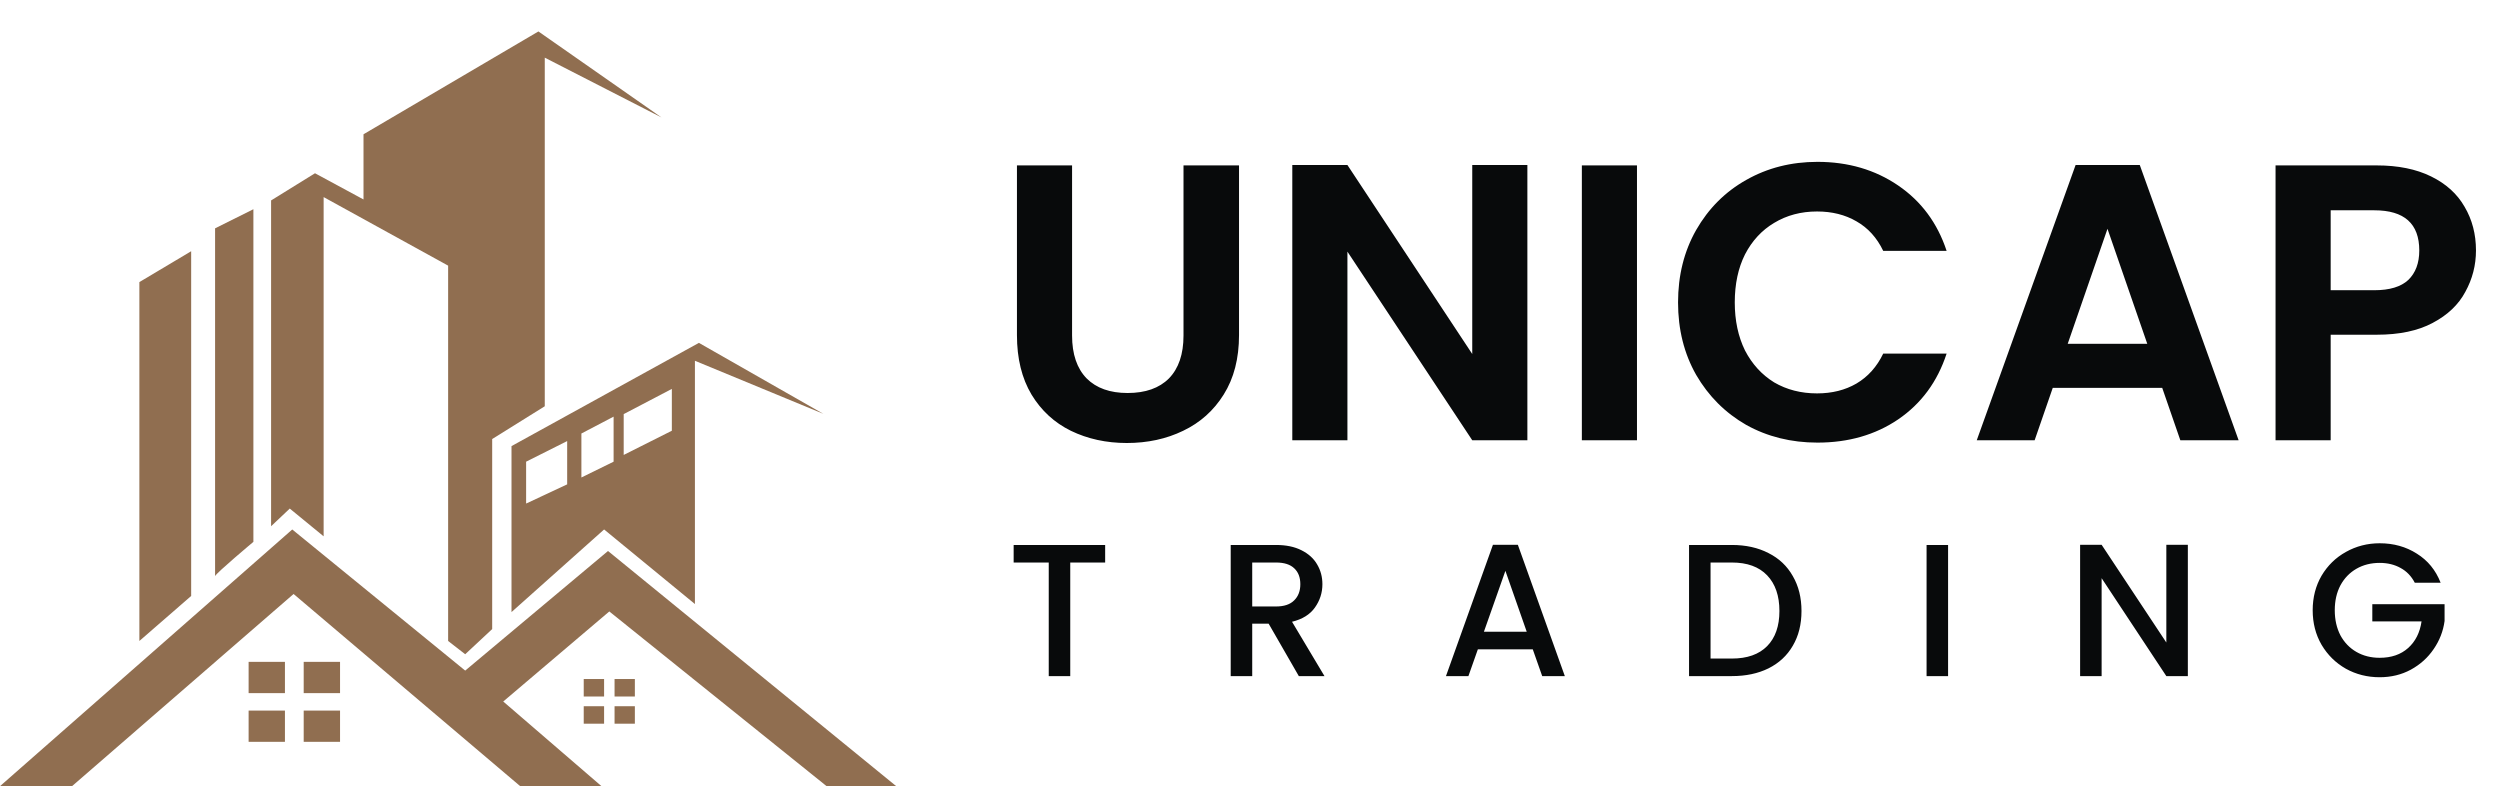 <svg width="159" height="50" viewBox="0 0 159 50" fill="none" xmlns="http://www.w3.org/2000/svg">
<path d="M4.581 50H0L18.587 33.675L29.587 42.65L38.669 35.043L57 50H52.572L38.752 38.888L32.006 44.616L38.254 50H33.085L18.671 37.777L4.581 50Z" fill="#906E50"/>
<path d="M38.42 43.186H37.125V44.298H38.42V43.186Z" fill="#906E50"/>
<path d="M40.377 43.186H39.086V44.298H40.377V43.186Z" fill="#906E50"/>
<path d="M38.42 44.916H37.125V46.027H38.42V44.916Z" fill="#906E50"/>
<path d="M40.377 44.916H39.086V46.027H40.377V44.916Z" fill="#906E50"/>
<path d="M18.122 42.094H15.812V44.083H18.122V42.094Z" fill="#906E50"/>
<path d="M21.627 42.094H19.315V44.083H21.627V42.094Z" fill="#906E50"/>
<path d="M18.122 45.193H15.812V47.18H18.122V45.193Z" fill="#906E50"/>
<path d="M21.627 45.193H19.315V47.18H21.627V45.193Z" fill="#906E50"/>
<path d="M8.864 40.766L12.158 37.903V15.978L8.864 17.941V40.766Z" fill="#906E50"/>
<path d="M13.679 36.641C13.74 36.45 16.116 34.462 16.116 34.462V13.306L13.679 14.523V36.641Z" fill="#906E50"/>
<path d="M17.241 33.468L18.429 32.345L20.583 34.11V12.535L28.501 16.895V40.766L29.586 41.609L31.303 40.01V27.923L34.647 25.838V3.667L42.073 7.471L34.243 2L23.119 8.54V12.686L20.034 11.019L17.241 12.748" fill="#906E50"/>
<path d="M44.453 21.805L32.532 28.372V38.928L38.421 33.674L44.197 38.417V22.945L52.366 26.321L44.451 21.806L44.453 21.805ZM36.072 30.806L33.461 32.026V29.363L36.072 28.052V30.808V30.806ZM39.025 29.363L36.977 30.368V27.571L39.025 26.498V29.365V29.363ZM42.729 27.395L39.667 28.934V26.337L42.729 24.734V27.395Z" fill="#906E50"/>
<path d="M68.184 10.52V21.338C68.184 22.524 68.493 23.434 69.111 24.068C69.728 24.686 70.597 24.995 71.715 24.995C72.85 24.995 73.727 24.686 74.345 24.068C74.962 23.434 75.271 22.524 75.271 21.338V10.52H78.802V21.313C78.802 22.799 78.477 24.06 77.826 25.095C77.191 26.113 76.332 26.881 75.246 27.399C74.178 27.916 72.984 28.175 71.665 28.175C70.363 28.175 69.177 27.916 68.109 27.399C67.057 26.881 66.222 26.113 65.605 25.095C64.987 24.06 64.678 22.799 64.678 21.313V10.52H68.184ZM97.141 28H93.635L85.696 16.004V28H82.19V10.495H85.696L93.635 22.515V10.495H97.141V28ZM104.112 10.52V28H100.606V10.52H104.112ZM106.724 19.235C106.724 17.515 107.108 15.979 107.876 14.627C108.661 13.258 109.721 12.198 111.057 11.446C112.409 10.678 113.92 10.294 115.59 10.294C117.543 10.294 119.254 10.795 120.724 11.797C122.193 12.799 123.22 14.184 123.804 15.954H119.772C119.371 15.119 118.804 14.493 118.069 14.076C117.351 13.658 116.516 13.45 115.565 13.45C114.546 13.45 113.636 13.692 112.835 14.176C112.05 14.643 111.433 15.311 110.982 16.18C110.548 17.048 110.331 18.066 110.331 19.235C110.331 20.387 110.548 21.405 110.982 22.29C111.433 23.158 112.05 23.834 112.835 24.319C113.636 24.786 114.546 25.02 115.565 25.02C116.516 25.02 117.351 24.811 118.069 24.394C118.804 23.96 119.371 23.325 119.772 22.49H123.804C123.22 24.277 122.193 25.671 120.724 26.673C119.271 27.658 117.56 28.15 115.59 28.15C113.92 28.15 112.409 27.775 111.057 27.023C109.721 26.255 108.661 25.195 107.876 23.843C107.108 22.49 106.724 20.954 106.724 19.235ZM137.517 24.669H130.555L129.403 28H125.722L132.008 10.495H136.09L142.376 28H138.669L137.517 24.669ZM136.566 21.864L134.036 14.552L131.507 21.864H136.566ZM157.472 15.929C157.472 16.864 157.247 17.741 156.796 18.559C156.362 19.377 155.669 20.036 154.718 20.537C153.783 21.038 152.597 21.288 151.161 21.288H148.231V28H144.725V10.52H151.161C152.514 10.52 153.666 10.753 154.617 11.221C155.569 11.688 156.279 12.331 156.746 13.149C157.23 13.967 157.472 14.894 157.472 15.929ZM151.011 18.458C151.98 18.458 152.697 18.241 153.165 17.807C153.632 17.357 153.866 16.73 153.866 15.929C153.866 14.226 152.915 13.375 151.011 13.375H148.231V18.458H151.011Z" fill="#080A0B"/>
<path d="M70.288 34.66V35.776H68.068V43H66.7V35.776H64.468V34.66H70.288ZM82.605 43L80.685 39.664H79.641V43H78.273V34.66H81.153C81.793 34.66 82.333 34.772 82.773 34.996C83.221 35.22 83.553 35.52 83.769 35.896C83.993 36.272 84.105 36.692 84.105 37.156C84.105 37.7 83.945 38.196 83.625 38.644C83.313 39.084 82.829 39.384 82.173 39.544L84.237 43H82.605ZM79.641 38.572H81.153C81.665 38.572 82.049 38.444 82.305 38.188C82.569 37.932 82.701 37.588 82.701 37.156C82.701 36.724 82.573 36.388 82.317 36.148C82.061 35.9 81.673 35.776 81.153 35.776H79.641V38.572ZM97.484 41.296H93.992L93.391 43H91.963L94.951 34.648H96.535L99.523 43H98.084L97.484 41.296ZM97.1 40.18L95.743 36.304L94.376 40.18H97.1ZM110.147 34.66C111.035 34.66 111.811 34.832 112.475 35.176C113.147 35.512 113.663 36 114.023 36.64C114.391 37.272 114.575 38.012 114.575 38.86C114.575 39.708 114.391 40.444 114.023 41.068C113.663 41.692 113.147 42.172 112.475 42.508C111.811 42.836 111.035 43 110.147 43H107.423V34.66H110.147ZM110.147 41.884C111.123 41.884 111.871 41.62 112.391 41.092C112.911 40.564 113.171 39.82 113.171 38.86C113.171 37.892 112.911 37.136 112.391 36.592C111.871 36.048 111.123 35.776 110.147 35.776H108.791V41.884H110.147ZM123.898 34.66V43H122.53V34.66H123.898ZM139.147 43H137.779L133.663 36.772V43H132.295V34.648H133.663L137.779 40.864V34.648H139.147V43ZM153.579 37.06C153.363 36.644 153.063 36.332 152.679 36.124C152.295 35.908 151.851 35.8 151.347 35.8C150.795 35.8 150.303 35.924 149.871 36.172C149.439 36.42 149.099 36.772 148.851 37.228C148.611 37.684 148.491 38.212 148.491 38.812C148.491 39.412 148.611 39.944 148.851 40.408C149.099 40.864 149.439 41.216 149.871 41.464C150.303 41.712 150.795 41.836 151.347 41.836C152.091 41.836 152.695 41.628 153.159 41.212C153.623 40.796 153.907 40.232 154.011 39.52H150.879V38.428H155.475V39.496C155.387 40.144 155.155 40.74 154.779 41.284C154.411 41.828 153.927 42.264 153.327 42.592C152.735 42.912 152.075 43.072 151.347 43.072C150.563 43.072 149.847 42.892 149.199 42.532C148.551 42.164 148.035 41.656 147.651 41.008C147.275 40.36 147.087 39.628 147.087 38.812C147.087 37.996 147.275 37.264 147.651 36.616C148.035 35.968 148.551 35.464 149.199 35.104C149.855 34.736 150.571 34.552 151.347 34.552C152.235 34.552 153.023 34.772 153.711 35.212C154.407 35.644 154.911 36.26 155.223 37.06H153.579Z" fill="#080A0B"/>
</svg>
